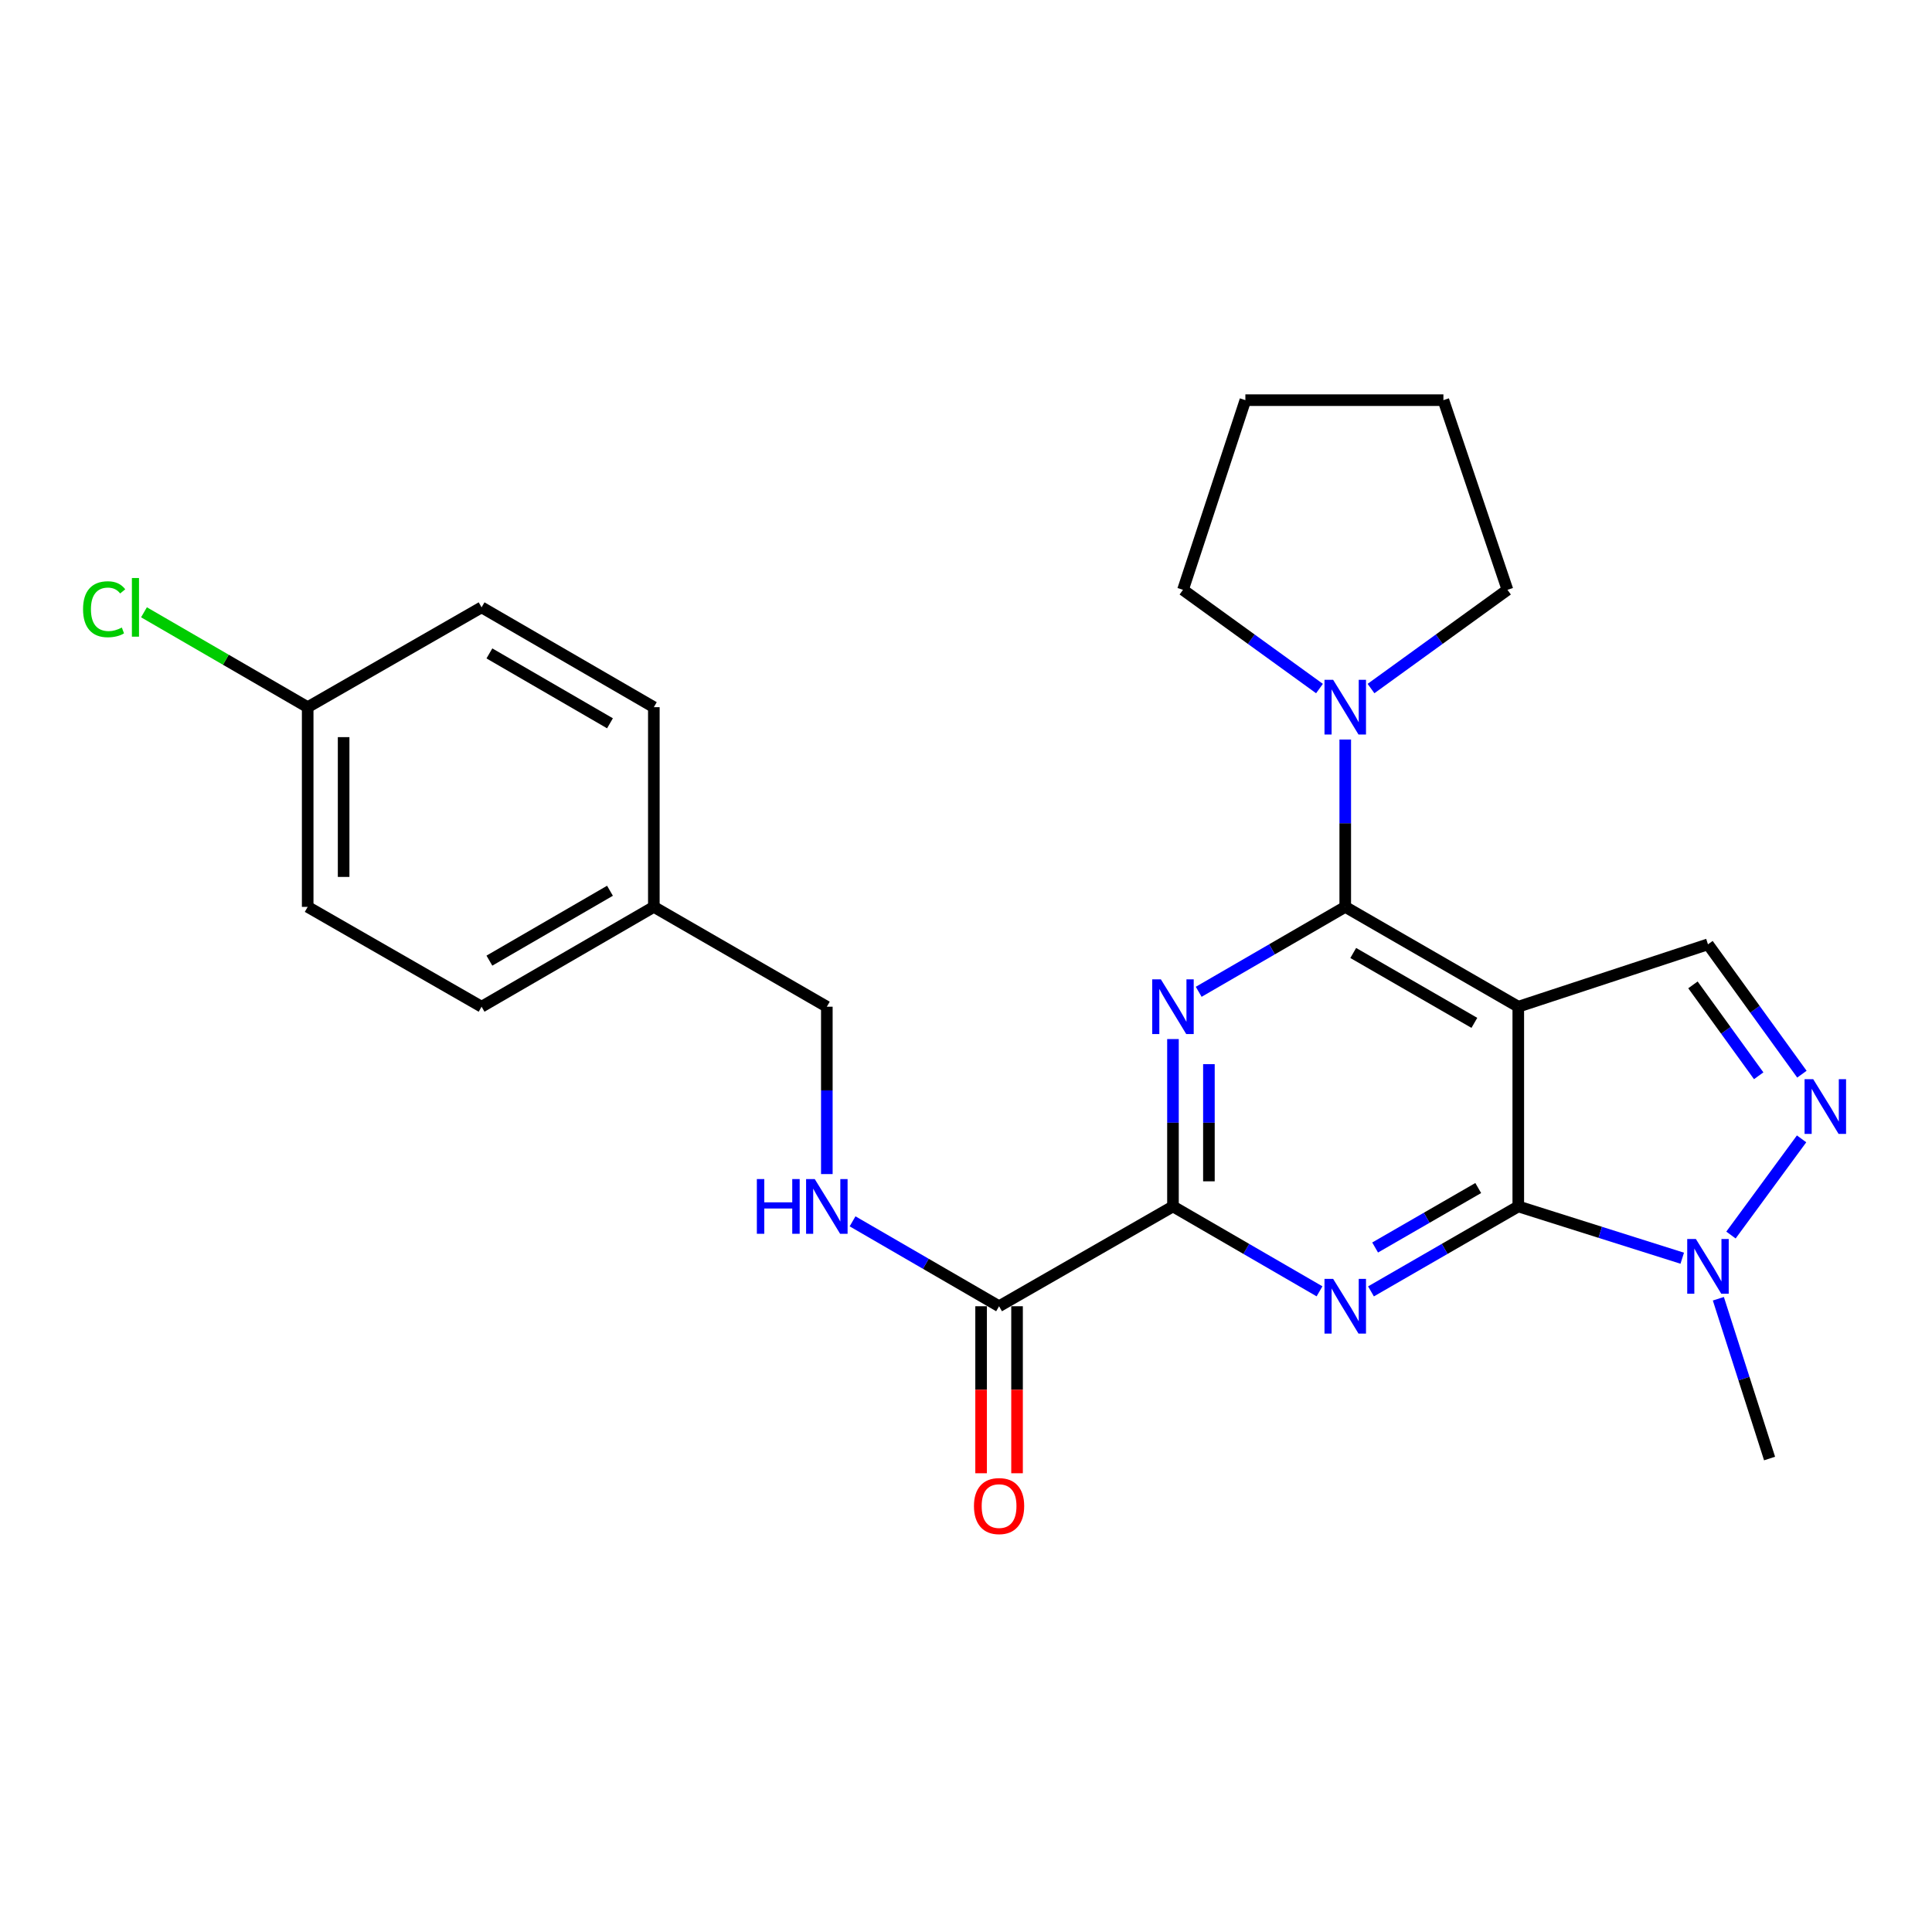 <?xml version='1.0' encoding='iso-8859-1'?>
<svg version='1.1' baseProfile='full'
              xmlns='http://www.w3.org/2000/svg'
                      xmlns:rdkit='http://www.rdkit.org/xml'
                      xmlns:xlink='http://www.w3.org/1999/xlink'
                  xml:space='preserve'
width='1000px' height='1000px' viewBox='0 0 1000 1000'>
<!-- END OF HEADER -->
<rect style='opacity:1.0;fill:#FFFFFF;stroke:none' width='1000' height='1000' x='0' y='0'> </rect>
<path class='bond-0' d='M 785.861,521.072 L 785.861,624.443' style='fill:none;fill-rule:evenodd;stroke:#000000;stroke-width:6px;stroke-linecap:butt;stroke-linejoin:miter;stroke-opacity:1' />
<path class='bond-1' d='M 785.861,521.072 L 696.297,469.397' style='fill:none;fill-rule:evenodd;stroke:#000000;stroke-width:6px;stroke-linecap:butt;stroke-linejoin:miter;stroke-opacity:1' />
<path class='bond-1' d='M 763.129,529.434 L 700.435,493.261' style='fill:none;fill-rule:evenodd;stroke:#000000;stroke-width:6px;stroke-linecap:butt;stroke-linejoin:miter;stroke-opacity:1' />
<path class='bond-7' d='M 785.861,521.072 L 884.043,488.785' style='fill:none;fill-rule:evenodd;stroke:#000000;stroke-width:6px;stroke-linecap:butt;stroke-linejoin:miter;stroke-opacity:1' />
<path class='bond-2' d='M 785.861,624.443 L 747.741,646.432' style='fill:none;fill-rule:evenodd;stroke:#000000;stroke-width:6px;stroke-linecap:butt;stroke-linejoin:miter;stroke-opacity:1' />
<path class='bond-2' d='M 747.741,646.432 L 709.622,668.421' style='fill:none;fill-rule:evenodd;stroke:#0000FF;stroke-width:6px;stroke-linecap:butt;stroke-linejoin:miter;stroke-opacity:1' />
<path class='bond-2' d='M 765.129,614.925 L 738.446,630.318' style='fill:none;fill-rule:evenodd;stroke:#000000;stroke-width:6px;stroke-linecap:butt;stroke-linejoin:miter;stroke-opacity:1' />
<path class='bond-2' d='M 738.446,630.318 L 711.762,645.71' style='fill:none;fill-rule:evenodd;stroke:#0000FF;stroke-width:6px;stroke-linecap:butt;stroke-linejoin:miter;stroke-opacity:1' />
<path class='bond-6' d='M 785.861,624.443 L 828.295,637.848' style='fill:none;fill-rule:evenodd;stroke:#000000;stroke-width:6px;stroke-linecap:butt;stroke-linejoin:miter;stroke-opacity:1' />
<path class='bond-6' d='M 828.295,637.848 L 870.729,651.252' style='fill:none;fill-rule:evenodd;stroke:#0000FF;stroke-width:6px;stroke-linecap:butt;stroke-linejoin:miter;stroke-opacity:1' />
<path class='bond-3' d='M 696.297,469.397 L 658.37,491.376' style='fill:none;fill-rule:evenodd;stroke:#000000;stroke-width:6px;stroke-linecap:butt;stroke-linejoin:miter;stroke-opacity:1' />
<path class='bond-3' d='M 658.37,491.376 L 620.443,513.355' style='fill:none;fill-rule:evenodd;stroke:#0000FF;stroke-width:6px;stroke-linecap:butt;stroke-linejoin:miter;stroke-opacity:1' />
<path class='bond-8' d='M 696.297,469.397 L 696.297,426.088' style='fill:none;fill-rule:evenodd;stroke:#000000;stroke-width:6px;stroke-linecap:butt;stroke-linejoin:miter;stroke-opacity:1' />
<path class='bond-8' d='M 696.297,426.088 L 696.297,382.78' style='fill:none;fill-rule:evenodd;stroke:#0000FF;stroke-width:6px;stroke-linecap:butt;stroke-linejoin:miter;stroke-opacity:1' />
<path class='bond-26' d='M 682.981,668.392 L 645.054,646.418' style='fill:none;fill-rule:evenodd;stroke:#0000FF;stroke-width:6px;stroke-linecap:butt;stroke-linejoin:miter;stroke-opacity:1' />
<path class='bond-26' d='M 645.054,646.418 L 607.126,624.443' style='fill:none;fill-rule:evenodd;stroke:#000000;stroke-width:6px;stroke-linecap:butt;stroke-linejoin:miter;stroke-opacity:1' />
<path class='bond-4' d='M 607.126,537.816 L 607.126,581.129' style='fill:none;fill-rule:evenodd;stroke:#0000FF;stroke-width:6px;stroke-linecap:butt;stroke-linejoin:miter;stroke-opacity:1' />
<path class='bond-4' d='M 607.126,581.129 L 607.126,624.443' style='fill:none;fill-rule:evenodd;stroke:#000000;stroke-width:6px;stroke-linecap:butt;stroke-linejoin:miter;stroke-opacity:1' />
<path class='bond-4' d='M 625.73,550.81 L 625.73,581.129' style='fill:none;fill-rule:evenodd;stroke:#0000FF;stroke-width:6px;stroke-linecap:butt;stroke-linejoin:miter;stroke-opacity:1' />
<path class='bond-4' d='M 625.73,581.129 L 625.73,611.449' style='fill:none;fill-rule:evenodd;stroke:#000000;stroke-width:6px;stroke-linecap:butt;stroke-linejoin:miter;stroke-opacity:1' />
<path class='bond-9' d='M 607.126,624.443 L 517.119,676.108' style='fill:none;fill-rule:evenodd;stroke:#000000;stroke-width:6px;stroke-linecap:butt;stroke-linejoin:miter;stroke-opacity:1' />
<path class='bond-5' d='M 932.665,555.996 L 908.354,522.391' style='fill:none;fill-rule:evenodd;stroke:#0000FF;stroke-width:6px;stroke-linecap:butt;stroke-linejoin:miter;stroke-opacity:1' />
<path class='bond-5' d='M 908.354,522.391 L 884.043,488.785' style='fill:none;fill-rule:evenodd;stroke:#000000;stroke-width:6px;stroke-linecap:butt;stroke-linejoin:miter;stroke-opacity:1' />
<path class='bond-5' d='M 910.299,556.818 L 893.281,533.294' style='fill:none;fill-rule:evenodd;stroke:#0000FF;stroke-width:6px;stroke-linecap:butt;stroke-linejoin:miter;stroke-opacity:1' />
<path class='bond-5' d='M 893.281,533.294 L 876.264,509.771' style='fill:none;fill-rule:evenodd;stroke:#000000;stroke-width:6px;stroke-linecap:butt;stroke-linejoin:miter;stroke-opacity:1' />
<path class='bond-25' d='M 932.5,589.472 L 895.945,639.252' style='fill:none;fill-rule:evenodd;stroke:#0000FF;stroke-width:6px;stroke-linecap:butt;stroke-linejoin:miter;stroke-opacity:1' />
<path class='bond-16' d='M 889.419,672.23 L 902.673,713.581' style='fill:none;fill-rule:evenodd;stroke:#0000FF;stroke-width:6px;stroke-linecap:butt;stroke-linejoin:miter;stroke-opacity:1' />
<path class='bond-16' d='M 902.673,713.581 L 915.927,754.933' style='fill:none;fill-rule:evenodd;stroke:#000000;stroke-width:6px;stroke-linecap:butt;stroke-linejoin:miter;stroke-opacity:1' />
<path class='bond-21' d='M 709.628,356.391 L 744.943,330.839' style='fill:none;fill-rule:evenodd;stroke:#0000FF;stroke-width:6px;stroke-linecap:butt;stroke-linejoin:miter;stroke-opacity:1' />
<path class='bond-21' d='M 744.943,330.839 L 780.259,305.287' style='fill:none;fill-rule:evenodd;stroke:#000000;stroke-width:6px;stroke-linecap:butt;stroke-linejoin:miter;stroke-opacity:1' />
<path class='bond-22' d='M 682.966,356.393 L 647.64,330.84' style='fill:none;fill-rule:evenodd;stroke:#0000FF;stroke-width:6px;stroke-linecap:butt;stroke-linejoin:miter;stroke-opacity:1' />
<path class='bond-22' d='M 647.64,330.84 L 612.315,305.287' style='fill:none;fill-rule:evenodd;stroke:#000000;stroke-width:6px;stroke-linecap:butt;stroke-linejoin:miter;stroke-opacity:1' />
<path class='bond-10' d='M 517.119,676.108 L 479.202,654.134' style='fill:none;fill-rule:evenodd;stroke:#000000;stroke-width:6px;stroke-linecap:butt;stroke-linejoin:miter;stroke-opacity:1' />
<path class='bond-10' d='M 479.202,654.134 L 441.285,632.16' style='fill:none;fill-rule:evenodd;stroke:#0000FF;stroke-width:6px;stroke-linecap:butt;stroke-linejoin:miter;stroke-opacity:1' />
<path class='bond-11' d='M 507.817,676.108 L 507.817,719.331' style='fill:none;fill-rule:evenodd;stroke:#000000;stroke-width:6px;stroke-linecap:butt;stroke-linejoin:miter;stroke-opacity:1' />
<path class='bond-11' d='M 507.817,719.331 L 507.817,762.554' style='fill:none;fill-rule:evenodd;stroke:#FF0000;stroke-width:6px;stroke-linecap:butt;stroke-linejoin:miter;stroke-opacity:1' />
<path class='bond-11' d='M 526.42,676.108 L 526.42,719.331' style='fill:none;fill-rule:evenodd;stroke:#000000;stroke-width:6px;stroke-linecap:butt;stroke-linejoin:miter;stroke-opacity:1' />
<path class='bond-11' d='M 526.42,719.331 L 526.42,762.554' style='fill:none;fill-rule:evenodd;stroke:#FF0000;stroke-width:6px;stroke-linecap:butt;stroke-linejoin:miter;stroke-opacity:1' />
<path class='bond-12' d='M 427.969,607.699 L 427.969,564.385' style='fill:none;fill-rule:evenodd;stroke:#0000FF;stroke-width:6px;stroke-linecap:butt;stroke-linejoin:miter;stroke-opacity:1' />
<path class='bond-12' d='M 427.969,564.385 L 427.969,521.072' style='fill:none;fill-rule:evenodd;stroke:#000000;stroke-width:6px;stroke-linecap:butt;stroke-linejoin:miter;stroke-opacity:1' />
<path class='bond-14' d='M 427.969,521.072 L 338.426,469.397' style='fill:none;fill-rule:evenodd;stroke:#000000;stroke-width:6px;stroke-linecap:butt;stroke-linejoin:miter;stroke-opacity:1' />
<path class='bond-13' d='M 159.258,366.036 L 159.258,469.397' style='fill:none;fill-rule:evenodd;stroke:#000000;stroke-width:6px;stroke-linecap:butt;stroke-linejoin:miter;stroke-opacity:1' />
<path class='bond-13' d='M 177.861,381.54 L 177.861,453.893' style='fill:none;fill-rule:evenodd;stroke:#000000;stroke-width:6px;stroke-linecap:butt;stroke-linejoin:miter;stroke-opacity:1' />
<path class='bond-15' d='M 159.258,366.036 L 116.891,341.478' style='fill:none;fill-rule:evenodd;stroke:#000000;stroke-width:6px;stroke-linecap:butt;stroke-linejoin:miter;stroke-opacity:1' />
<path class='bond-15' d='M 116.891,341.478 L 74.524,316.921' style='fill:none;fill-rule:evenodd;stroke:#00CC00;stroke-width:6px;stroke-linecap:butt;stroke-linejoin:miter;stroke-opacity:1' />
<path class='bond-28' d='M 159.258,366.036 L 249.266,314.361' style='fill:none;fill-rule:evenodd;stroke:#000000;stroke-width:6px;stroke-linecap:butt;stroke-linejoin:miter;stroke-opacity:1' />
<path class='bond-19' d='M 338.426,469.397 L 338.426,366.036' style='fill:none;fill-rule:evenodd;stroke:#000000;stroke-width:6px;stroke-linecap:butt;stroke-linejoin:miter;stroke-opacity:1' />
<path class='bond-20' d='M 338.426,469.397 L 249.266,521.072' style='fill:none;fill-rule:evenodd;stroke:#000000;stroke-width:6px;stroke-linecap:butt;stroke-linejoin:miter;stroke-opacity:1' />
<path class='bond-20' d='M 315.724,461.053 L 253.311,497.225' style='fill:none;fill-rule:evenodd;stroke:#000000;stroke-width:6px;stroke-linecap:butt;stroke-linejoin:miter;stroke-opacity:1' />
<path class='bond-17' d='M 249.266,314.361 L 338.426,366.036' style='fill:none;fill-rule:evenodd;stroke:#000000;stroke-width:6px;stroke-linecap:butt;stroke-linejoin:miter;stroke-opacity:1' />
<path class='bond-17' d='M 253.311,338.207 L 315.724,374.38' style='fill:none;fill-rule:evenodd;stroke:#000000;stroke-width:6px;stroke-linecap:butt;stroke-linejoin:miter;stroke-opacity:1' />
<path class='bond-18' d='M 159.258,469.397 L 249.266,521.072' style='fill:none;fill-rule:evenodd;stroke:#000000;stroke-width:6px;stroke-linecap:butt;stroke-linejoin:miter;stroke-opacity:1' />
<path class='bond-23' d='M 780.259,305.287 L 747.104,207.125' style='fill:none;fill-rule:evenodd;stroke:#000000;stroke-width:6px;stroke-linecap:butt;stroke-linejoin:miter;stroke-opacity:1' />
<path class='bond-24' d='M 612.315,305.287 L 644.601,207.125' style='fill:none;fill-rule:evenodd;stroke:#000000;stroke-width:6px;stroke-linecap:butt;stroke-linejoin:miter;stroke-opacity:1' />
<path class='bond-27' d='M 747.104,207.125 L 644.601,207.125' style='fill:none;fill-rule:evenodd;stroke:#000000;stroke-width:6px;stroke-linecap:butt;stroke-linejoin:miter;stroke-opacity:1' />
<path  class='atom-3' d='M 690.037 661.948
L 699.317 676.948
Q 700.237 678.428, 701.717 681.108
Q 703.197 683.788, 703.277 683.948
L 703.277 661.948
L 707.037 661.948
L 707.037 690.268
L 703.157 690.268
L 693.197 673.868
Q 692.037 671.948, 690.797 669.748
Q 689.597 667.548, 689.237 666.868
L 689.237 690.268
L 685.557 690.268
L 685.557 661.948
L 690.037 661.948
' fill='#0000FF'/>
<path  class='atom-4' d='M 600.866 506.912
L 610.146 521.912
Q 611.066 523.392, 612.546 526.072
Q 614.026 528.752, 614.106 528.912
L 614.106 506.912
L 617.866 506.912
L 617.866 535.232
L 613.986 535.232
L 604.026 518.832
Q 602.866 516.912, 601.626 514.712
Q 600.426 512.512, 600.066 511.832
L 600.066 535.232
L 596.386 535.232
L 596.386 506.912
L 600.866 506.912
' fill='#0000FF'/>
<path  class='atom-6' d='M 938.522 558.587
L 947.802 573.587
Q 948.722 575.067, 950.202 577.747
Q 951.682 580.427, 951.762 580.587
L 951.762 558.587
L 955.522 558.587
L 955.522 586.907
L 951.642 586.907
L 941.682 570.507
Q 940.522 568.587, 939.282 566.387
Q 938.082 564.187, 937.722 563.507
L 937.722 586.907
L 934.042 586.907
L 934.042 558.587
L 938.522 558.587
' fill='#0000FF'/>
<path  class='atom-7' d='M 877.783 641.298
L 887.063 656.298
Q 887.983 657.778, 889.463 660.458
Q 890.943 663.138, 891.023 663.298
L 891.023 641.298
L 894.783 641.298
L 894.783 669.618
L 890.903 669.618
L 880.943 653.218
Q 879.783 651.298, 878.543 649.098
Q 877.343 646.898, 876.983 646.218
L 876.983 669.618
L 873.303 669.618
L 873.303 641.298
L 877.783 641.298
' fill='#0000FF'/>
<path  class='atom-9' d='M 690.037 351.876
L 699.317 366.876
Q 700.237 368.356, 701.717 371.036
Q 703.197 373.716, 703.277 373.876
L 703.277 351.876
L 707.037 351.876
L 707.037 380.196
L 703.157 380.196
L 693.197 363.796
Q 692.037 361.876, 690.797 359.676
Q 689.597 357.476, 689.237 356.796
L 689.237 380.196
L 685.557 380.196
L 685.557 351.876
L 690.037 351.876
' fill='#0000FF'/>
<path  class='atom-11' d='M 391.749 610.283
L 395.589 610.283
L 395.589 622.323
L 410.069 622.323
L 410.069 610.283
L 413.909 610.283
L 413.909 638.603
L 410.069 638.603
L 410.069 625.523
L 395.589 625.523
L 395.589 638.603
L 391.749 638.603
L 391.749 610.283
' fill='#0000FF'/>
<path  class='atom-11' d='M 421.709 610.283
L 430.989 625.283
Q 431.909 626.763, 433.389 629.443
Q 434.869 632.123, 434.949 632.283
L 434.949 610.283
L 438.709 610.283
L 438.709 638.603
L 434.829 638.603
L 424.869 622.203
Q 423.709 620.283, 422.469 618.083
Q 421.269 615.883, 420.909 615.203
L 420.909 638.603
L 417.229 638.603
L 417.229 610.283
L 421.709 610.283
' fill='#0000FF'/>
<path  class='atom-12' d='M 504.119 779.538
Q 504.119 772.738, 507.479 768.938
Q 510.839 765.138, 517.119 765.138
Q 523.399 765.138, 526.759 768.938
Q 530.119 772.738, 530.119 779.538
Q 530.119 786.418, 526.719 790.338
Q 523.319 794.218, 517.119 794.218
Q 510.879 794.218, 507.479 790.338
Q 504.119 786.458, 504.119 779.538
M 517.119 791.018
Q 521.439 791.018, 523.759 788.138
Q 526.119 785.218, 526.119 779.538
Q 526.119 773.978, 523.759 771.178
Q 521.439 768.338, 517.119 768.338
Q 512.799 768.338, 510.439 771.138
Q 508.119 773.938, 508.119 779.538
Q 508.119 785.258, 510.439 788.138
Q 512.799 791.018, 517.119 791.018
' fill='#FF0000'/>
<path  class='atom-16' d='M 42.988 315.341
Q 42.988 308.301, 46.268 304.621
Q 49.588 300.901, 55.868 300.901
Q 61.708 300.901, 64.828 305.021
L 62.188 307.181
Q 59.908 304.181, 55.868 304.181
Q 51.588 304.181, 49.308 307.061
Q 47.068 309.901, 47.068 315.341
Q 47.068 320.941, 49.388 323.821
Q 51.748 326.701, 56.308 326.701
Q 59.428 326.701, 63.068 324.821
L 64.188 327.821
Q 62.708 328.781, 60.468 329.341
Q 58.228 329.901, 55.748 329.901
Q 49.588 329.901, 46.268 326.141
Q 42.988 322.381, 42.988 315.341
' fill='#00CC00'/>
<path  class='atom-16' d='M 68.268 299.181
L 71.948 299.181
L 71.948 329.541
L 68.268 329.541
L 68.268 299.181
' fill='#00CC00'/>
</svg>
